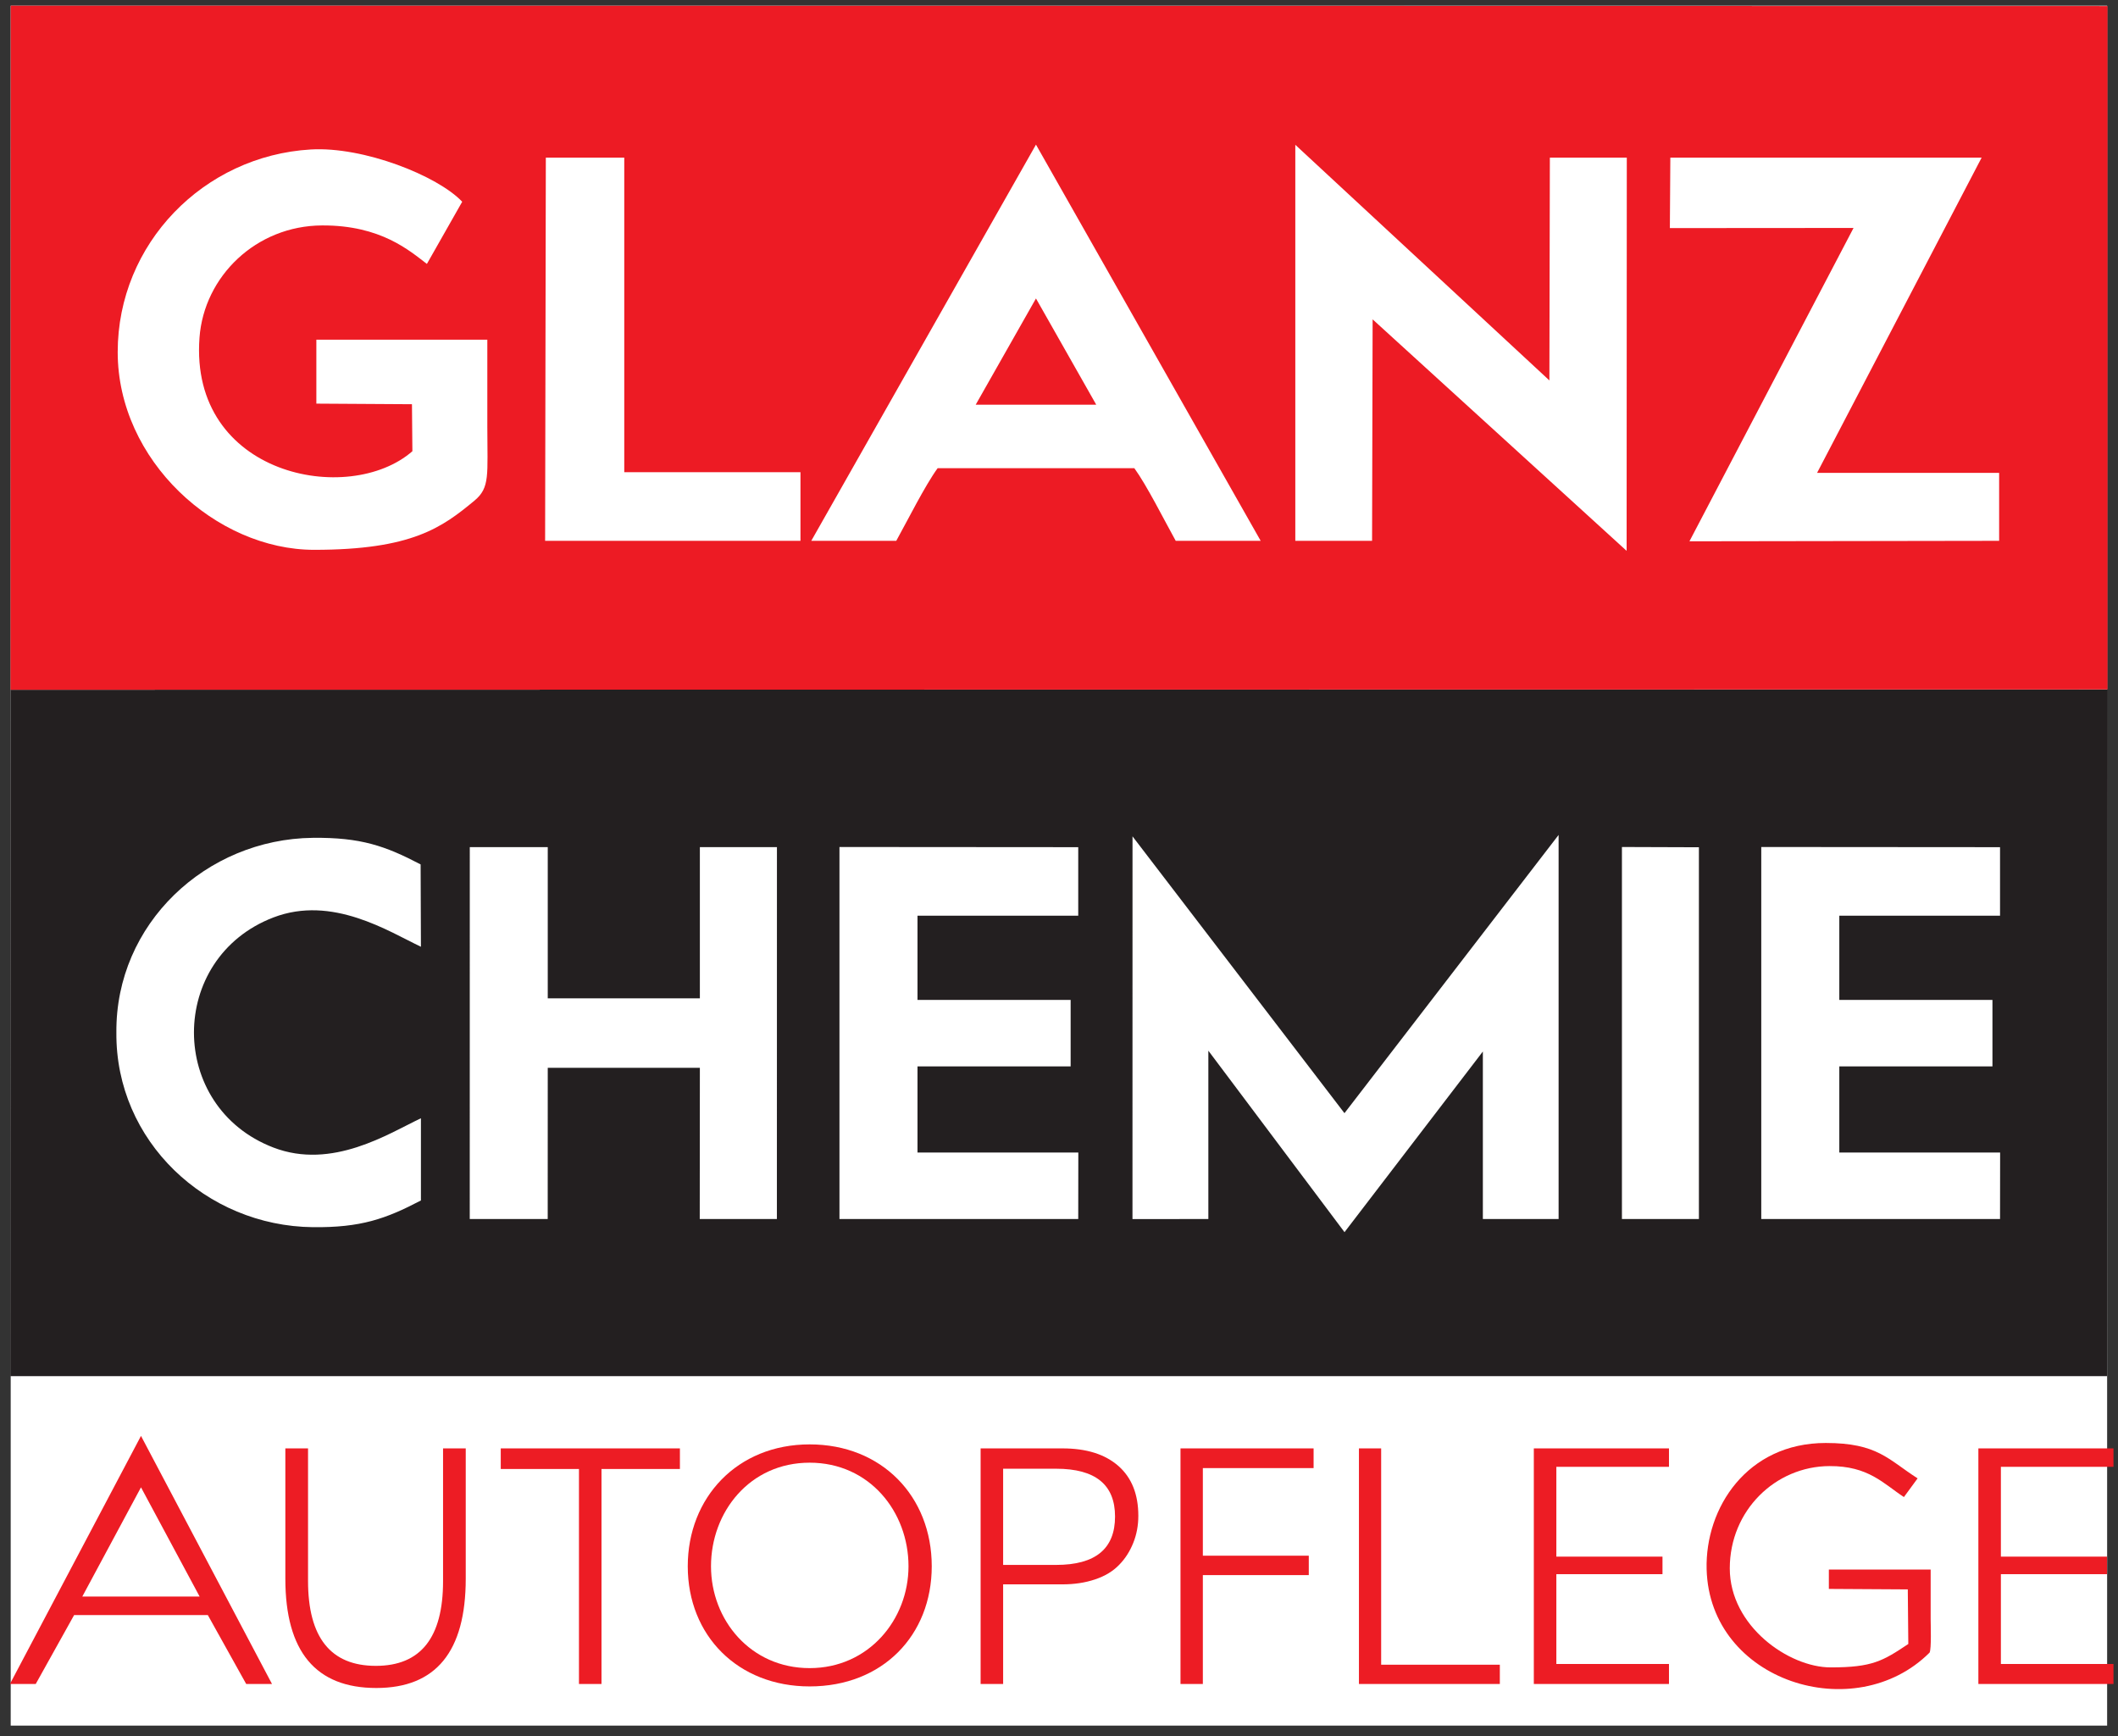 <?xml version="1.0" encoding="UTF-8"?>
<svg xmlns="http://www.w3.org/2000/svg" xmlns:xlink="http://www.w3.org/1999/xlink" width="194pt" height="159pt" viewBox="0 0 194 159" version="1.1">
<rect x="0" y="0" width="194" height="159" fill="#333333" stroke="none"/>
<g id="surface1">
<path style=" stroke:none;fill-rule:evenodd;fill:rgb(100%,100%,100%);fill-opacity:1;" d="M 0.98 0.52 L 193.004 0.52 L 193.004 158.051 L 0.98 158.051 L 0.98 0.52 "/>
<path style=" stroke:none;fill-rule:evenodd;fill:rgb(13.719%,12.157%,12.547%);fill-opacity:1;" d="M 193.051 63.148 L 0.973 63.176 L 0.953 126.043 L 193.004 126.043 Z M 123.148 101.957 L 103.734 76.602 L 103.73 111.656 L 110.68 111.652 L 110.68 96.234 L 123.152 112.855 L 135.824 96.309 L 135.824 111.652 L 142.762 111.652 L 142.762 76.473 Z M 43.027 111.652 L 50.168 111.652 L 50.172 97.801 L 64.105 97.801 L 64.094 111.652 L 71.16 111.652 L 71.164 77.59 L 64.105 77.59 L 64.105 91.441 L 50.172 91.441 L 50.172 77.59 L 43.031 77.59 Z M 76.891 111.652 L 98.762 111.652 L 98.77 105.562 L 84.039 105.562 L 84.039 97.672 L 98.066 97.672 L 98.066 91.586 L 84.039 91.586 L 84.039 83.871 L 98.762 83.871 L 98.762 77.594 L 76.891 77.578 Z M 161.324 111.652 L 183.195 111.652 L 183.203 105.562 L 168.473 105.562 L 168.473 97.672 L 182.5 97.672 L 182.5 91.586 L 168.473 91.586 L 168.473 83.871 L 183.195 83.871 L 183.195 77.594 L 161.324 77.578 Z M 148.562 111.652 L 155.613 111.652 L 155.613 77.602 L 148.562 77.578 Z M 38.555 109.953 L 38.555 102.422 C 35.613 103.816 30.434 107.176 25.043 105.105 C 15.34 101.383 15.34 87.754 25.043 84.031 C 30.434 81.961 35.613 85.32 38.555 86.715 L 38.527 79.172 C 35.285 77.477 33.051 76.691 28.656 76.738 C 18.871 76.844 10.574 84.617 10.66 94.57 C 10.574 104.52 18.871 112.293 28.656 112.398 C 33.051 112.445 35.309 111.648 38.555 109.953 "/>
<path style=" stroke:none;fill-rule:evenodd;fill:rgb(92.969%,10.594%,14.11%);fill-opacity:1;" d="M 44.637 31.113 L 28.977 31.113 L 28.977 36.969 L 37.734 37.023 L 37.773 41.328 C 31.957 46.41 17.336 43.57 18.273 30.926 C 18.688 25.316 23.453 20.672 29.504 20.648 C 34.887 20.621 37.523 22.973 39.102 24.172 C 40.121 22.371 41.312 20.273 42.336 18.477 C 40.074 16.09 33.297 13.406 28.465 13.691 C 18.66 14.266 10.781 22.316 10.781 32.246 C 10.781 42.18 19.793 50.359 28.777 50.359 C 37.758 50.359 40.508 48.297 43.457 45.855 C 44.898 44.66 44.637 43.504 44.637 39.098 Z M 118.645 49.535 L 125.676 49.535 L 125.727 29.25 L 148.992 50.453 L 149.008 14.441 L 141.961 14.441 L 141.918 34.844 L 118.645 13.262 Z M 152.953 20.891 L 169.777 20.879 L 154.746 49.578 L 183.113 49.535 L 183.113 43.309 L 166.438 43.309 L 181.508 14.441 L 152.996 14.441 Z M 49.93 49.535 L 73.32 49.535 L 73.32 43.25 L 57.18 43.25 L 57.18 14.441 L 49.996 14.441 Z M 94.891 13.246 L 115.473 49.535 L 107.691 49.535 C 106.621 47.609 105.051 44.469 103.902 42.883 L 85.883 42.883 C 84.73 44.469 83.16 47.609 82.094 49.535 L 74.309 49.535 Z M 94.891 37.066 L 100.41 37.066 L 94.891 27.336 L 89.371 37.066 Z M 0.961 63.176 L 193.039 63.148 L 193.039 0.551 L 0.98 0.52 L 0.961 63.176 "/>
<path style=" stroke:none;fill-rule:nonzero;fill:rgb(92.899%,10.999%,14.099%);fill-opacity:1;" d="M 176.84 143.754 L 167.516 143.754 L 167.516 145.531 L 174.746 145.574 L 174.793 150.574 C 172.457 152.133 171.504 152.719 167.68 152.719 C 163.852 152.719 158.441 148.941 158.441 143.648 C 158.441 138.352 162.613 134.301 167.57 134.281 C 171.156 134.262 172.516 135.895 174.391 137.117 L 175.645 135.406 C 172.949 133.684 171.984 132.164 167.23 132.164 C 160.012 132.164 156.176 138.121 156.32 143.723 C 156.582 154.016 169.902 158.199 176.742 151.363 C 176.922 151.043 176.84 148.73 176.84 148.305 L 176.84 143.754 "/>
<path style=" stroke:none;fill-rule:nonzero;fill:rgb(92.899%,10.999%,14.099%);fill-opacity:1;" d="M 6.789 147.926 L 3.273 154.238 L 0.91 154.238 L 12.914 131.516 L 24.914 154.238 L 22.551 154.238 L 19.035 147.926 C 14.953 147.926 10.871 147.926 6.789 147.926 Z M 12.914 136.227 L 7.539 146.23 C 11.121 146.23 14.703 146.23 18.285 146.23 L 12.914 136.227 "/>
<path style=" stroke:none;fill-rule:nonzero;fill:rgb(92.899%,10.999%,14.099%);fill-opacity:1;" d="M 28.215 132.66 L 28.215 144.789 C 28.215 149.973 30.285 152.578 34.426 152.578 C 38.535 152.578 40.582 149.992 40.582 144.824 L 40.582 132.66 L 42.66 132.66 L 42.66 144.586 C 42.66 151.27 39.93 154.605 34.469 154.605 C 28.918 154.605 26.137 151.27 26.137 144.594 L 26.137 132.66 L 28.215 132.66 "/>
<path style=" stroke:none;fill-rule:nonzero;fill:rgb(92.899%,10.999%,14.099%);fill-opacity:1;" d="M 62.277 134.547 L 55.094 134.547 L 55.094 154.238 L 53.031 154.238 L 53.031 134.547 L 45.867 134.547 L 45.867 132.66 L 62.277 132.66 L 62.277 134.547 "/>
<path style=" stroke:none;fill-rule:nonzero;fill:rgb(92.899%,10.999%,14.099%);fill-opacity:1;" d="M 85.344 143.457 C 85.344 149.773 80.848 154.461 74.16 154.461 C 67.59 154.461 62.996 149.809 62.996 143.457 C 62.996 137.184 67.508 132.293 74.16 132.293 C 80.77 132.293 85.344 137.055 85.344 143.457 Z M 83.215 143.457 C 83.215 138.473 79.652 133.969 74.16 133.969 C 68.668 133.969 65.125 138.484 65.125 143.457 C 65.125 148.367 68.738 152.785 74.16 152.785 C 79.59 152.785 83.215 148.309 83.215 143.457 "/>
<path style=" stroke:none;fill-rule:nonzero;fill:rgb(92.899%,10.999%,14.099%);fill-opacity:1;" d="M 91.883 145.113 L 91.883 154.238 L 89.82 154.238 L 89.82 132.66 L 97.316 132.66 C 99.512 132.66 101.215 133.195 102.441 134.27 C 103.66 135.344 104.266 136.867 104.266 138.84 C 104.266 139.715 104.113 140.535 103.805 141.309 C 103.496 142.082 103.07 142.758 102.504 143.332 C 101.941 143.914 101.207 144.359 100.301 144.66 C 99.395 144.965 98.398 145.113 97.316 145.113 Z M 91.883 134.523 L 91.883 143.332 L 96.742 143.332 C 100.34 143.332 102.133 141.852 102.133 138.902 C 102.133 135.988 100.34 134.523 96.742 134.523 L 91.883 134.523 "/>
<path style=" stroke:none;fill-rule:nonzero;fill:rgb(92.899%,10.999%,14.099%);fill-opacity:1;" d="M 120.32 134.465 L 110.176 134.465 L 110.176 142.488 L 119.879 142.488 L 119.879 144.266 L 110.176 144.266 L 110.176 154.238 L 108.129 154.238 L 108.129 132.66 L 120.32 132.66 L 120.32 134.465 "/>
<path style=" stroke:none;fill-rule:nonzero;fill:rgb(92.899%,10.999%,14.099%);fill-opacity:1;" d="M 137.379 154.238 L 124.473 154.238 L 124.473 132.66 L 126.508 132.66 L 126.508 152.473 L 137.379 152.473 L 137.379 154.238 "/>
<path style=" stroke:none;fill-rule:nonzero;fill:rgb(92.899%,10.999%,14.099%);fill-opacity:1;" d="M 181.211 132.66 L 193.586 132.66 L 193.586 134.348 L 183.273 134.348 L 183.273 142.574 L 192.996 142.574 L 192.996 144.18 L 183.273 144.18 L 183.273 152.406 L 193.586 152.406 L 193.586 154.238 L 181.211 154.238 L 181.211 132.66 "/>
<path style=" stroke:none;fill-rule:nonzero;fill:rgb(92.899%,10.999%,14.099%);fill-opacity:1;" d="M 140.492 132.66 L 152.871 132.66 L 152.871 134.348 L 142.555 134.348 L 142.555 142.574 L 152.277 142.574 L 152.277 144.18 L 142.555 144.18 L 142.555 152.406 L 152.871 152.406 L 152.871 154.238 L 140.492 154.238 L 140.492 132.66 "/>
</g>
</svg>
